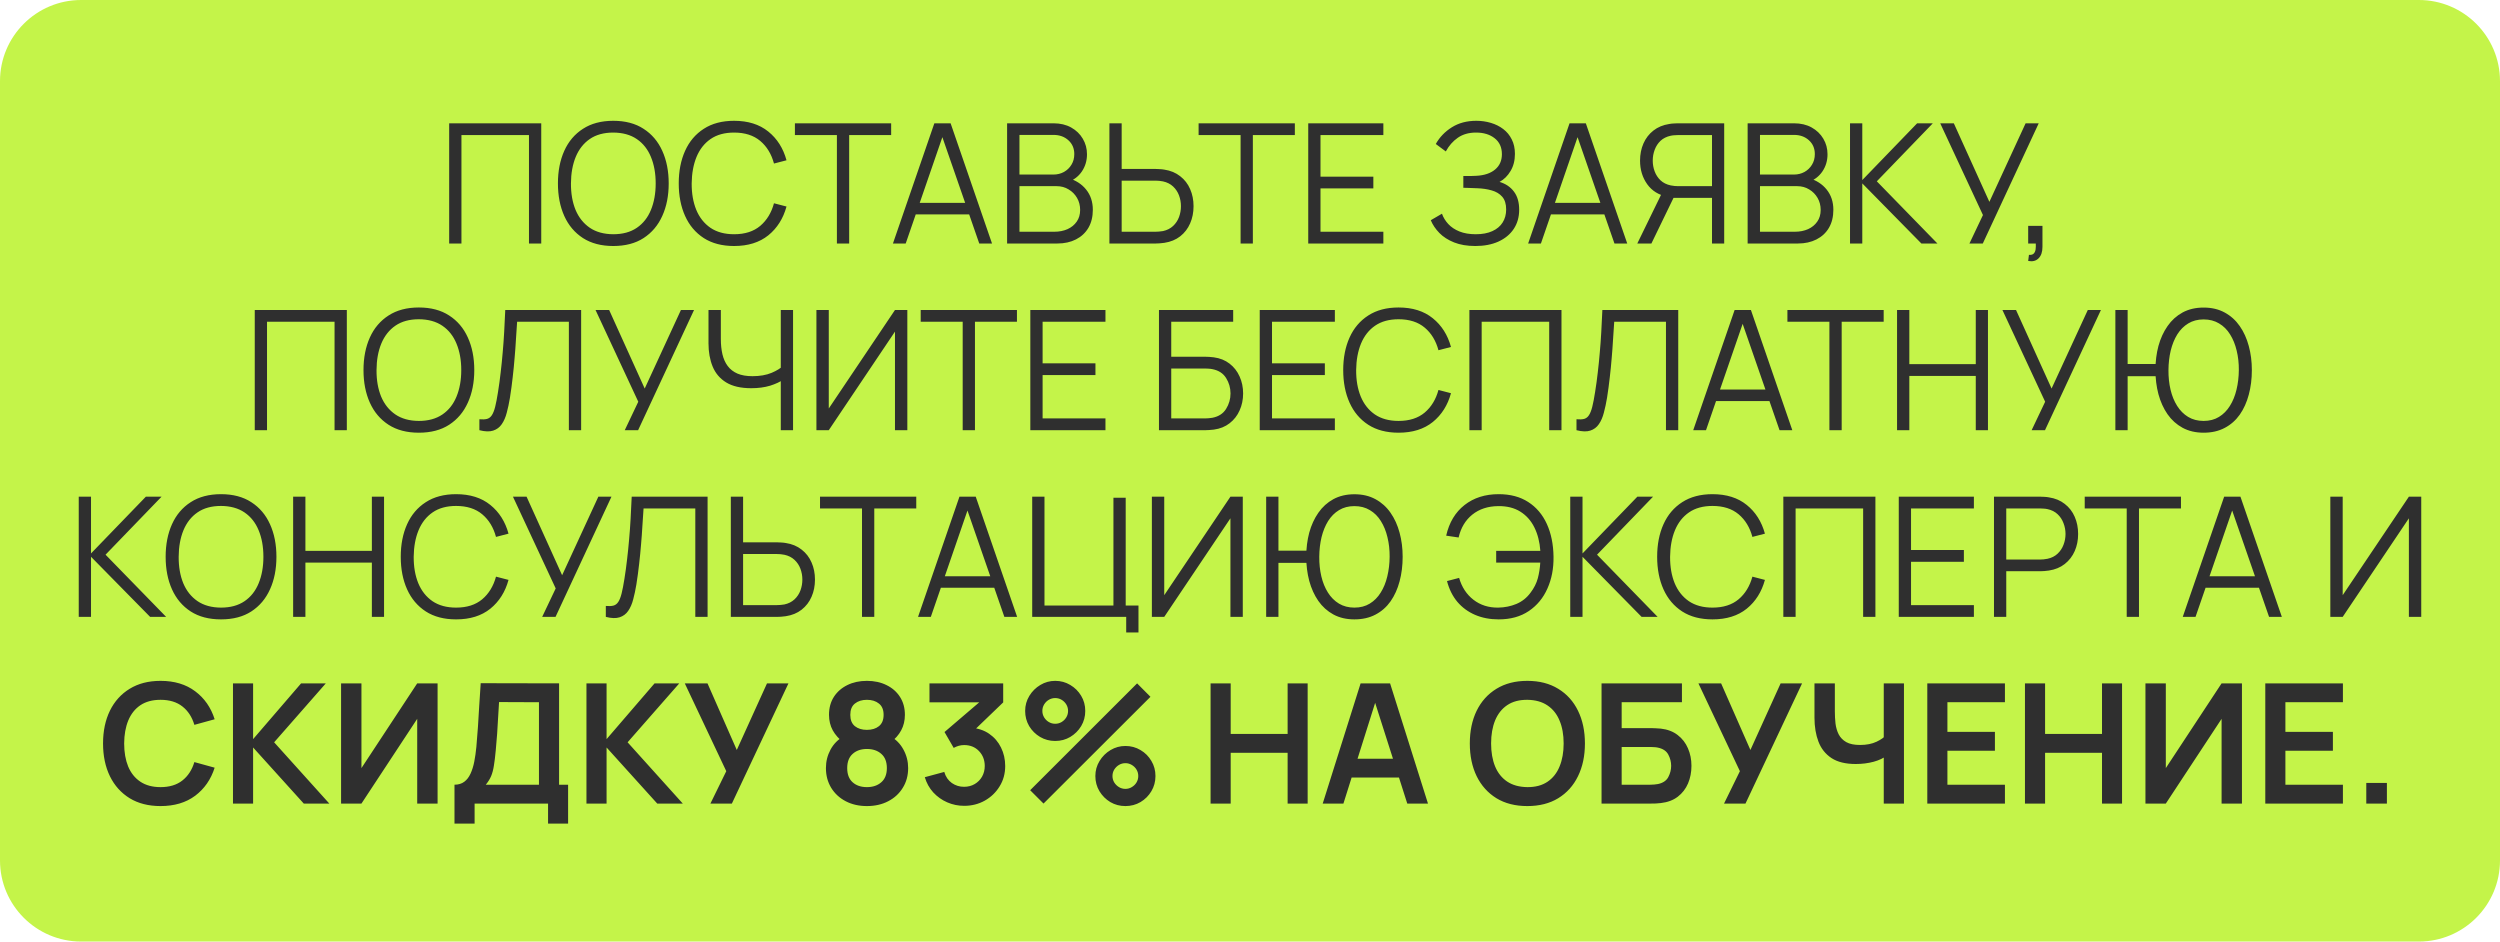 <?xml version="1.0" encoding="UTF-8"?> <svg xmlns="http://www.w3.org/2000/svg" width="308" height="116" viewBox="0 0 308 116" fill="none"><path d="M0 106C0 111.523 4.477 116 10 116H298C303.523 116 308 111.523 308 106V10C308 4.477 303.523 -1.78814e-07 298 -1.78814e-07H10C4.477 -1.78814e-07 0 4.477 0 10V106Z" fill="#C4F449"></path><path d="M55.338 30V15.191H66.682V30H65.17V16.641H56.85V30H55.338ZM75.555 30.308C74.081 30.308 72.837 29.983 71.822 29.331C70.807 28.673 70.04 27.765 69.518 26.606C68.997 25.448 68.737 24.11 68.737 22.595C68.737 21.08 68.997 19.743 69.518 18.584C70.04 17.426 70.807 16.521 71.822 15.869C72.837 15.211 74.081 14.882 75.555 14.882C77.036 14.882 78.281 15.211 79.288 15.869C80.303 16.521 81.071 17.426 81.592 18.584C82.12 19.743 82.384 21.08 82.384 22.595C82.384 24.11 82.12 25.448 81.592 26.606C81.071 27.765 80.303 28.673 79.288 29.331C78.281 29.983 77.036 30.308 75.555 30.308ZM75.555 28.858C76.714 28.858 77.681 28.595 78.456 28.067C79.23 27.539 79.81 26.805 80.194 25.866C80.584 24.919 80.78 23.829 80.78 22.595C80.78 21.361 80.584 20.274 80.194 19.335C79.81 18.396 79.23 17.662 78.456 17.134C77.681 16.606 76.714 16.339 75.555 16.332C74.397 16.332 73.433 16.596 72.665 17.124C71.897 17.652 71.318 18.389 70.927 19.335C70.543 20.274 70.348 21.361 70.341 22.595C70.334 23.829 70.523 24.916 70.907 25.855C71.298 26.788 71.88 27.521 72.655 28.056C73.43 28.584 74.397 28.852 75.555 28.858ZM90.439 30.308C88.965 30.308 87.721 29.983 86.706 29.331C85.692 28.673 84.924 27.765 84.403 26.606C83.882 25.448 83.621 24.11 83.621 22.595C83.621 21.08 83.882 19.743 84.403 18.584C84.924 17.426 85.692 16.521 86.706 15.869C87.721 15.211 88.965 14.882 90.439 14.882C92.16 14.882 93.566 15.324 94.656 16.209C95.746 17.086 96.493 18.266 96.898 19.747L95.355 20.148C95.04 18.975 94.474 18.046 93.659 17.36C92.843 16.675 91.77 16.332 90.439 16.332C89.281 16.332 88.317 16.596 87.55 17.124C86.782 17.652 86.202 18.389 85.811 19.335C85.428 20.274 85.229 21.361 85.215 22.595C85.208 23.829 85.397 24.916 85.781 25.855C86.171 26.795 86.754 27.532 87.529 28.067C88.311 28.595 89.281 28.858 90.439 28.858C91.77 28.858 92.843 28.516 93.659 27.83C94.474 27.137 95.04 26.209 95.355 25.043L96.898 25.444C96.493 26.925 95.746 28.108 94.656 28.992C93.566 29.87 92.16 30.308 90.439 30.308ZM103.106 30V16.641H97.933V15.191H109.791V16.641H104.618V30H103.106ZM110.01 30L115.111 15.191H117.116L122.217 30H120.644L115.8 16.034H116.397L111.583 30H110.01ZM112.283 26.411V24.991H119.934V26.411H112.283ZM124.075 30V15.191H129.793C130.622 15.191 131.346 15.362 131.963 15.705C132.58 16.048 133.06 16.51 133.402 17.093C133.745 17.669 133.917 18.307 133.917 19.006C133.917 19.801 133.704 20.511 133.279 21.135C132.854 21.752 132.285 22.18 131.572 22.42L131.551 21.916C132.511 22.191 133.265 22.671 133.814 23.356C134.362 24.042 134.637 24.872 134.637 25.845C134.637 26.702 134.455 27.443 134.092 28.067C133.728 28.684 133.217 29.16 132.559 29.496C131.901 29.832 131.136 30 130.266 30H124.075ZM125.597 28.55H129.896C130.499 28.55 131.041 28.444 131.52 28.231C132 28.012 132.377 27.703 132.652 27.305C132.933 26.908 133.073 26.428 133.073 25.866C133.073 25.317 132.947 24.823 132.693 24.385C132.439 23.946 132.093 23.596 131.654 23.336C131.222 23.068 130.729 22.935 130.173 22.935H125.597V28.55ZM125.597 21.505H129.782C130.255 21.505 130.687 21.399 131.078 21.186C131.469 20.967 131.778 20.669 132.004 20.292C132.237 19.915 132.353 19.479 132.353 18.985C132.353 18.286 132.11 17.717 131.623 17.278C131.143 16.84 130.53 16.62 129.782 16.62H125.597V21.505ZM136.679 30V15.191H138.19V20.816H142.397C142.541 20.816 142.702 20.823 142.88 20.837C143.065 20.843 143.254 20.864 143.446 20.898C144.214 21.015 144.865 21.286 145.4 21.711C145.941 22.129 146.349 22.657 146.624 23.295C146.905 23.932 147.045 24.635 147.045 25.403C147.045 26.178 146.905 26.884 146.624 27.521C146.349 28.159 145.941 28.691 145.4 29.116C144.865 29.534 144.214 29.801 143.446 29.918C143.254 29.945 143.065 29.966 142.88 29.979C142.702 29.993 142.541 30 142.397 30H136.679ZM138.19 28.55H142.356C142.486 28.55 142.633 28.543 142.798 28.529C142.962 28.516 143.124 28.495 143.281 28.468C143.782 28.358 144.197 28.149 144.526 27.84C144.855 27.532 145.098 27.165 145.256 26.74C145.414 26.308 145.492 25.862 145.492 25.403C145.492 24.944 145.414 24.501 145.256 24.076C145.098 23.651 144.855 23.284 144.526 22.976C144.197 22.667 143.782 22.458 143.281 22.348C143.124 22.314 142.962 22.29 142.798 22.276C142.633 22.263 142.486 22.256 142.356 22.256H138.19V28.55ZM152.841 30V16.641H147.668V15.191H159.525V16.641H154.352V30H152.841ZM161.175 30V15.191H170.43V16.641H162.686V21.762H169.196V23.212H162.686V28.55H170.43V30H161.175ZM181.764 30.308C180.756 30.308 179.882 30.161 179.141 29.866C178.408 29.572 177.804 29.184 177.331 28.704C176.858 28.217 176.505 27.693 176.272 27.131L177.65 26.328C177.815 26.795 178.075 27.22 178.432 27.604C178.788 27.988 179.248 28.293 179.81 28.519C180.372 28.745 181.041 28.858 181.815 28.858C182.618 28.858 183.296 28.732 183.852 28.478C184.414 28.224 184.839 27.868 185.127 27.408C185.415 26.949 185.559 26.414 185.559 25.804C185.559 25.132 185.398 24.611 185.076 24.241C184.753 23.87 184.321 23.61 183.78 23.459C183.238 23.302 182.635 23.212 181.97 23.192C181.469 23.171 181.113 23.157 180.9 23.151C180.688 23.144 180.547 23.14 180.478 23.14C180.41 23.14 180.345 23.14 180.283 23.14V21.68C180.331 21.68 180.458 21.68 180.664 21.68C180.869 21.68 181.089 21.68 181.322 21.68C181.555 21.673 181.74 21.666 181.877 21.659C182.858 21.611 183.629 21.354 184.191 20.888C184.753 20.422 185.034 19.791 185.034 18.996C185.034 18.152 184.736 17.498 184.14 17.031C183.55 16.565 182.786 16.332 181.846 16.332C180.962 16.332 180.214 16.545 179.604 16.97C179.001 17.388 178.507 17.95 178.123 18.656L176.889 17.741C177.355 16.905 178.014 16.219 178.864 15.684C179.714 15.149 180.722 14.882 181.887 14.882C182.511 14.882 183.108 14.968 183.677 15.139C184.253 15.31 184.76 15.564 185.199 15.9C185.645 16.236 185.994 16.661 186.248 17.175C186.508 17.683 186.639 18.279 186.639 18.965C186.639 19.767 186.46 20.466 186.104 21.063C185.754 21.659 185.302 22.108 184.746 22.41C185.501 22.636 186.09 23.034 186.515 23.603C186.947 24.172 187.163 24.916 187.163 25.835C187.163 26.74 186.94 27.528 186.495 28.2C186.049 28.872 185.418 29.393 184.602 29.764C183.793 30.127 182.847 30.308 181.764 30.308ZM188.267 30L193.368 15.191H195.374L200.475 30H198.901L194.057 16.034H194.654L189.841 30H188.267ZM190.54 26.411V24.991H198.192V26.411H190.54ZM212.421 30H210.919V24.375H205.993L205.469 24.251C204.372 24.038 203.528 23.521 202.939 22.698C202.349 21.875 202.054 20.905 202.054 19.788C202.054 19.013 202.195 18.307 202.476 17.669C202.757 17.031 203.165 16.503 203.7 16.085C204.241 15.66 204.896 15.389 205.664 15.273C205.856 15.239 206.041 15.218 206.219 15.211C206.398 15.197 206.559 15.191 206.703 15.191H212.421V30ZM203.453 30H201.715L204.924 23.418L206.374 23.973L203.453 30ZM210.919 22.935V16.641H206.744C206.627 16.641 206.483 16.648 206.312 16.661C206.147 16.668 205.986 16.689 205.829 16.723C205.321 16.833 204.903 17.042 204.574 17.35C204.252 17.659 204.012 18.029 203.854 18.461C203.696 18.886 203.618 19.328 203.618 19.788C203.618 20.247 203.696 20.689 203.854 21.114C204.012 21.539 204.252 21.906 204.574 22.215C204.903 22.523 205.321 22.732 205.829 22.842C205.986 22.876 206.147 22.9 206.312 22.914C206.483 22.928 206.627 22.935 206.744 22.935H210.919ZM215.308 30V15.191H221.026C221.856 15.191 222.579 15.362 223.196 15.705C223.813 16.048 224.293 16.51 224.636 17.093C224.979 17.669 225.15 18.307 225.15 19.006C225.15 19.801 224.938 20.511 224.512 21.135C224.087 21.752 223.518 22.18 222.805 22.42L222.785 21.916C223.745 22.191 224.499 22.671 225.047 23.356C225.596 24.042 225.87 24.872 225.87 25.845C225.87 26.702 225.688 27.443 225.325 28.067C224.962 28.684 224.451 29.16 223.793 29.496C223.134 29.832 222.37 30 221.499 30H215.308ZM216.83 28.55H221.129C221.732 28.55 222.274 28.444 222.754 28.231C223.234 28.012 223.611 27.703 223.885 27.305C224.166 26.908 224.307 26.428 224.307 25.866C224.307 25.317 224.18 24.823 223.926 24.385C223.673 23.946 223.326 23.596 222.888 23.336C222.456 23.068 221.962 22.935 221.407 22.935H216.83V28.55ZM216.83 21.505H221.016C221.489 21.505 221.921 21.399 222.312 21.186C222.702 20.967 223.011 20.669 223.237 20.292C223.47 19.915 223.587 19.479 223.587 18.985C223.587 18.286 223.343 17.717 222.857 17.278C222.377 16.84 221.763 16.62 221.016 16.62H216.83V21.505ZM227.922 30V15.191H229.434V22.184L236.191 15.191H238.124L231.224 22.338L238.69 30H236.715L229.434 22.595V30H227.922ZM242.634 30L244.3 26.493L239.035 15.191H240.711L245.092 24.868L249.555 15.191H251.17L244.28 30H242.634ZM249.872 32.149L249.965 31.399C250.239 31.419 250.438 31.364 250.561 31.234C250.685 31.104 250.76 30.929 250.787 30.71C250.815 30.49 250.822 30.254 250.808 30H249.872V27.83H251.631V30.411C251.631 31.042 251.47 31.515 251.147 31.831C250.832 32.146 250.407 32.252 249.872 32.149ZM31.385 53V38.191H42.729V53H41.217V39.641H32.897V53H31.385ZM51.602 53.309C50.128 53.309 48.883 52.983 47.869 52.331C46.854 51.673 46.086 50.765 45.565 49.606C45.044 48.447 44.783 47.111 44.783 45.595C44.783 44.08 45.044 42.743 45.565 41.584C46.086 40.426 46.854 39.521 47.869 38.869C48.883 38.211 50.128 37.882 51.602 37.882C53.083 37.882 54.327 38.211 55.335 38.869C56.35 39.521 57.118 40.426 57.639 41.584C58.167 42.743 58.431 44.08 58.431 45.595C58.431 47.111 58.167 48.447 57.639 49.606C57.118 50.765 56.35 51.673 55.335 52.331C54.327 52.983 53.083 53.309 51.602 53.309ZM51.602 51.858C52.761 51.858 53.727 51.594 54.502 51.066C55.277 50.539 55.856 49.805 56.24 48.866C56.631 47.919 56.827 46.829 56.827 45.595C56.827 44.361 56.631 43.274 56.24 42.335C55.856 41.396 55.277 40.662 54.502 40.134C53.727 39.606 52.761 39.339 51.602 39.332C50.443 39.332 49.48 39.596 48.712 40.124C47.944 40.652 47.365 41.389 46.974 42.335C46.59 43.274 46.395 44.361 46.388 45.595C46.381 46.829 46.57 47.916 46.953 48.855C47.344 49.788 47.927 50.522 48.702 51.056C49.477 51.584 50.443 51.852 51.602 51.858ZM59.06 53V51.653C59.437 51.687 59.749 51.673 59.996 51.612C60.243 51.543 60.442 51.392 60.593 51.159C60.75 50.926 60.887 50.58 61.004 50.12C61.121 49.654 61.237 49.047 61.354 48.3C61.484 47.491 61.594 46.685 61.683 45.883C61.779 45.081 61.861 44.269 61.93 43.446C62.005 42.616 62.067 41.766 62.115 40.895C62.163 40.025 62.207 39.123 62.248 38.191H71.597V53H70.085V39.641H63.709C63.661 40.347 63.613 41.07 63.565 41.811C63.524 42.551 63.469 43.309 63.4 44.084C63.339 44.858 63.26 45.657 63.164 46.48C63.075 47.296 62.962 48.139 62.824 49.01C62.715 49.668 62.584 50.278 62.434 50.84C62.289 51.403 62.084 51.876 61.816 52.26C61.556 52.644 61.203 52.907 60.757 53.051C60.318 53.195 59.753 53.178 59.06 53ZM76.97 53L78.636 49.493L73.37 38.191H75.047L79.428 47.868L83.891 38.191H85.506L78.615 53H76.97ZM96.192 53V46.048L96.614 46.696C96.141 47.032 95.561 47.306 94.876 47.518C94.19 47.724 93.415 47.827 92.552 47.827C91.269 47.827 90.241 47.59 89.466 47.117C88.698 46.644 88.143 45.993 87.8 45.163C87.457 44.327 87.286 43.37 87.286 42.294V38.191H88.808V41.77C88.808 42.455 88.873 43.079 89.003 43.641C89.134 44.203 89.35 44.687 89.651 45.091C89.953 45.496 90.354 45.808 90.855 46.027C91.355 46.24 91.972 46.346 92.706 46.346C93.618 46.346 94.403 46.209 95.061 45.935C95.719 45.654 96.203 45.352 96.511 45.03L96.192 46.243V38.191H97.704V53H96.192ZM111.783 53H110.261V40.854L102.105 53H100.583V38.191H102.105V50.326L110.261 38.191H111.783V53ZM118.603 53V39.641H113.43V38.191H125.288V39.641H120.115V53H118.603ZM126.937 53V38.191H136.193V39.641H128.449V44.762H134.959V46.212H128.449V51.55H136.193V53H126.937ZM142.785 53V38.191H151.928V39.641H144.297V43.95H148.503C148.647 43.95 148.808 43.957 148.987 43.97C149.172 43.977 149.357 43.994 149.542 44.022C150.303 44.125 150.951 44.385 151.486 44.803C152.027 45.222 152.439 45.749 152.72 46.387C153.008 47.025 153.152 47.721 153.152 48.475C153.152 49.229 153.008 49.925 152.72 50.563C152.439 51.2 152.027 51.728 151.486 52.146C150.951 52.565 150.303 52.825 149.542 52.928C149.357 52.949 149.172 52.966 148.987 52.979C148.808 52.993 148.647 53 148.503 53H142.785ZM144.297 51.55H148.462C148.586 51.55 148.73 51.543 148.894 51.529C149.059 51.516 149.22 51.495 149.378 51.468C150.139 51.317 150.697 50.953 151.054 50.377C151.417 49.795 151.599 49.16 151.599 48.475C151.599 47.782 151.417 47.148 151.054 46.572C150.697 45.996 150.139 45.633 149.378 45.482C149.22 45.448 149.059 45.427 148.894 45.42C148.73 45.407 148.586 45.4 148.462 45.4H144.297V51.55ZM155.199 53V38.191H164.455V39.641H156.711V44.762H163.221V46.212H156.711V51.55H164.455V53H155.199ZM172.302 53.309C170.828 53.309 169.584 52.983 168.569 52.331C167.554 51.673 166.787 50.765 166.266 49.606C165.744 48.447 165.484 47.111 165.484 45.595C165.484 44.08 165.744 42.743 166.266 41.584C166.787 40.426 167.554 39.521 168.569 38.869C169.584 38.211 170.828 37.882 172.302 37.882C174.023 37.882 175.429 38.324 176.519 39.209C177.609 40.086 178.356 41.266 178.761 42.746L177.218 43.148C176.903 41.975 176.337 41.046 175.521 40.361C174.706 39.675 173.633 39.332 172.302 39.332C171.144 39.332 170.18 39.596 169.413 40.124C168.645 40.652 168.065 41.389 167.674 42.335C167.291 43.274 167.092 44.361 167.078 45.595C167.071 46.829 167.26 47.916 167.644 48.855C168.034 49.795 168.617 50.532 169.392 51.066C170.174 51.594 171.144 51.858 172.302 51.858C173.633 51.858 174.706 51.516 175.521 50.83C176.337 50.138 176.903 49.209 177.218 48.043L178.761 48.444C178.356 49.925 177.609 51.108 176.519 51.992C175.429 52.87 174.023 53.309 172.302 53.309ZM181.03 53V38.191H192.374V53H190.862V39.641H182.542V53H181.03ZM194.223 53V51.653C194.6 51.687 194.912 51.673 195.159 51.612C195.406 51.543 195.605 51.392 195.755 51.159C195.913 50.926 196.05 50.58 196.167 50.12C196.283 49.654 196.4 49.047 196.516 48.3C196.647 47.491 196.756 46.685 196.846 45.883C196.942 45.081 197.024 44.269 197.092 43.446C197.168 42.616 197.229 41.766 197.277 40.895C197.325 40.025 197.37 39.123 197.411 38.191H206.76V53H205.248V39.641H198.872C198.824 40.347 198.776 41.07 198.728 41.811C198.686 42.551 198.632 43.309 198.563 44.084C198.501 44.858 198.422 45.657 198.326 46.48C198.237 47.296 198.124 48.139 197.987 49.01C197.877 49.668 197.747 50.278 197.596 50.84C197.452 51.403 197.247 51.876 196.979 52.26C196.719 52.644 196.366 52.907 195.92 53.051C195.481 53.195 194.916 53.178 194.223 53ZM208.605 53L213.706 38.191H215.712L220.813 53H219.239L214.395 39.034H214.992L210.179 53H208.605ZM210.878 49.411V47.992H218.529V49.411H210.878ZM225.383 53V39.641H220.21V38.191H232.068V39.641H226.895V53H225.383ZM233.717 53V38.191H235.229V44.865H243.415V38.191H244.917V53H243.415V46.315H235.229V53H233.717ZM250.297 53L251.963 49.493L246.698 38.191H248.374L252.755 47.868L257.218 38.191H258.833L251.943 53H250.297ZM260.613 53V38.191H262.125V44.844H266.157V46.346H262.125V53H260.613ZM271.484 53.309C270.503 53.309 269.639 53.106 268.892 52.702C268.152 52.297 267.535 51.742 267.041 51.036C266.547 50.323 266.174 49.5 265.92 48.567C265.673 47.635 265.55 46.644 265.55 45.595C265.55 44.539 265.673 43.549 265.92 42.623C266.174 41.697 266.547 40.882 267.041 40.175C267.535 39.462 268.152 38.904 268.892 38.499C269.639 38.095 270.503 37.892 271.484 37.892C272.471 37.892 273.335 38.095 274.075 38.499C274.823 38.904 275.443 39.462 275.937 40.175C276.431 40.882 276.801 41.697 277.048 42.623C277.301 43.549 277.428 44.539 277.428 45.595C277.428 46.679 277.301 47.69 277.048 48.629C276.801 49.562 276.431 50.381 275.937 51.087C275.443 51.786 274.823 52.331 274.075 52.722C273.335 53.113 272.471 53.309 271.484 53.309ZM271.484 51.858C272.211 51.858 272.841 51.694 273.376 51.365C273.918 51.036 274.367 50.583 274.723 50.007C275.087 49.431 275.358 48.766 275.536 48.012C275.721 47.251 275.817 46.445 275.824 45.595C275.831 44.745 275.742 43.943 275.556 43.189C275.378 42.435 275.107 41.77 274.744 41.194C274.387 40.618 273.935 40.169 273.386 39.846C272.845 39.517 272.211 39.353 271.484 39.353C270.764 39.353 270.133 39.517 269.592 39.846C269.057 40.169 268.608 40.618 268.244 41.194C267.888 41.77 267.617 42.435 267.432 43.189C267.254 43.943 267.161 44.745 267.154 45.595C267.147 46.445 267.233 47.251 267.411 48.012C267.589 48.766 267.86 49.431 268.224 50.007C268.587 50.583 269.04 51.036 269.581 51.365C270.13 51.694 270.764 51.858 271.484 51.858ZM9.701 76V61.191H11.213V68.184L17.97 61.191H19.904L13.003 68.338L20.469 76H18.495L11.213 68.595V76H9.701ZM27.227 76.308C25.753 76.308 24.508 75.983 23.494 75.332C22.479 74.673 21.711 73.765 21.19 72.606C20.669 71.448 20.408 70.111 20.408 68.595C20.408 67.08 20.669 65.743 21.19 64.584C21.711 63.426 22.479 62.521 23.494 61.869C24.508 61.211 25.753 60.882 27.227 60.882C28.708 60.882 29.952 61.211 30.96 61.869C31.975 62.521 32.743 63.426 33.264 64.584C33.792 65.743 34.056 67.08 34.056 68.595C34.056 70.111 33.792 71.448 33.264 72.606C32.743 73.765 31.975 74.673 30.96 75.332C29.952 75.983 28.708 76.308 27.227 76.308ZM27.227 74.858C28.386 74.858 29.352 74.594 30.127 74.067C30.902 73.539 31.481 72.805 31.865 71.866C32.256 70.919 32.451 69.829 32.451 68.595C32.451 67.361 32.256 66.274 31.865 65.335C31.481 64.396 30.902 63.662 30.127 63.134C29.352 62.606 28.386 62.339 27.227 62.332C26.068 62.332 25.105 62.596 24.337 63.124C23.569 63.652 22.99 64.389 22.599 65.335C22.215 66.274 22.02 67.361 22.013 68.595C22.006 69.829 22.195 70.916 22.578 71.855C22.969 72.788 23.552 73.522 24.327 74.056C25.102 74.584 26.068 74.852 27.227 74.858ZM36.115 76V61.191H37.627V67.865H45.813V61.191H47.315V76H45.813V69.315H37.627V76H36.115ZM56.192 76.308C54.718 76.308 53.473 75.983 52.459 75.332C51.444 74.673 50.676 73.765 50.155 72.606C49.634 71.448 49.373 70.111 49.373 68.595C49.373 67.08 49.634 65.743 50.155 64.584C50.676 63.426 51.444 62.521 52.459 61.869C53.473 61.211 54.718 60.882 56.192 60.882C57.913 60.882 59.318 61.324 60.408 62.209C61.498 63.086 62.246 64.266 62.65 65.746L61.108 66.148C60.792 64.975 60.227 64.046 59.411 63.361C58.595 62.675 57.522 62.332 56.192 62.332C55.033 62.332 54.07 62.596 53.302 63.124C52.534 63.652 51.955 64.389 51.564 65.335C51.18 66.274 50.981 67.361 50.967 68.595C50.961 69.829 51.149 70.916 51.533 71.855C51.924 72.795 52.507 73.532 53.281 74.067C54.063 74.594 55.033 74.858 56.192 74.858C57.522 74.858 58.595 74.516 59.411 73.83C60.227 73.138 60.792 72.209 61.108 71.043L62.65 71.444C62.246 72.925 61.498 74.108 60.408 74.992C59.318 75.87 57.913 76.308 56.192 76.308ZM66.796 76L68.462 72.493L63.196 61.191H64.873L69.254 70.868L73.717 61.191H75.332L68.441 76H66.796ZM74.637 76V74.653C75.014 74.687 75.326 74.673 75.573 74.612C75.82 74.543 76.019 74.392 76.17 74.159C76.328 73.926 76.465 73.58 76.581 73.12C76.698 72.654 76.814 72.047 76.931 71.3C77.061 70.491 77.171 69.685 77.26 68.883C77.356 68.081 77.438 67.269 77.507 66.446C77.582 65.616 77.644 64.766 77.692 63.895C77.74 63.025 77.784 62.123 77.826 61.191H87.174V76H85.662V62.641H79.286C79.238 63.347 79.19 64.07 79.142 64.811C79.101 65.551 79.046 66.309 78.977 67.084C78.916 67.858 78.837 68.657 78.741 69.48C78.652 70.296 78.539 71.139 78.401 72.01C78.292 72.668 78.162 73.278 78.011 73.84C77.867 74.403 77.661 74.876 77.394 75.26C77.133 75.644 76.78 75.907 76.334 76.051C75.895 76.195 75.33 76.178 74.637 76ZM90.038 76V61.191H91.549V66.816H95.756C95.9 66.816 96.061 66.823 96.239 66.837C96.424 66.844 96.613 66.864 96.805 66.898C97.573 67.015 98.224 67.286 98.759 67.711C99.3 68.129 99.708 68.657 99.983 69.295C100.264 69.932 100.404 70.635 100.404 71.403C100.404 72.178 100.264 72.884 99.983 73.522C99.708 74.159 99.3 74.691 98.759 75.115C98.224 75.534 97.573 75.801 96.805 75.918C96.613 75.945 96.424 75.966 96.239 75.979C96.061 75.993 95.9 76 95.756 76H90.038ZM91.549 74.55H95.715C95.845 74.55 95.992 74.543 96.157 74.529C96.321 74.516 96.482 74.495 96.64 74.468C97.141 74.358 97.555 74.149 97.885 73.84C98.214 73.532 98.457 73.165 98.615 72.74C98.772 72.308 98.851 71.862 98.851 71.403C98.851 70.944 98.772 70.501 98.615 70.076C98.457 69.651 98.214 69.284 97.885 68.976C97.555 68.667 97.141 68.458 96.64 68.348C96.482 68.314 96.321 68.29 96.157 68.276C95.992 68.263 95.845 68.256 95.715 68.256H91.549V74.55ZM106.199 76V62.641H101.026V61.191H112.884V62.641H107.711V76H106.199ZM113.103 76L118.204 61.191H120.21L125.311 76H123.737L118.893 62.034H119.49L114.677 76H113.103ZM115.376 72.411V70.992H123.028V72.411H115.376ZM138.748 77.923V76H127.168V61.191H128.68V74.601H137.175V61.324H138.686V74.601H140.26V77.923H138.748ZM153.111 76H151.589V63.854L143.434 76H141.911V61.191H143.434V73.326L151.589 61.191H153.111V76ZM155.992 76V61.191H157.504V67.844H161.535V69.346H157.504V76H155.992ZM166.863 76.308C165.882 76.308 165.018 76.106 164.271 75.702C163.531 75.297 162.914 74.742 162.42 74.036C161.926 73.323 161.553 72.5 161.299 71.567C161.052 70.635 160.929 69.644 160.929 68.595C160.929 67.539 161.052 66.549 161.299 65.623C161.553 64.698 161.926 63.882 162.42 63.175C162.914 62.462 163.531 61.904 164.271 61.499C165.018 61.095 165.882 60.892 166.863 60.892C167.85 60.892 168.714 61.095 169.454 61.499C170.202 61.904 170.822 62.462 171.316 63.175C171.81 63.882 172.18 64.698 172.427 65.623C172.68 66.549 172.807 67.539 172.807 68.595C172.807 69.679 172.68 70.69 172.427 71.629C172.18 72.562 171.81 73.381 171.316 74.087C170.822 74.786 170.202 75.332 169.454 75.722C168.714 76.113 167.85 76.308 166.863 76.308ZM166.863 74.858C167.59 74.858 168.22 74.694 168.755 74.365C169.297 74.036 169.746 73.583 170.102 73.007C170.466 72.431 170.737 71.766 170.915 71.012C171.1 70.251 171.196 69.445 171.203 68.595C171.21 67.745 171.12 66.943 170.935 66.189C170.757 65.435 170.486 64.769 170.123 64.194C169.766 63.618 169.314 63.169 168.765 62.846C168.224 62.517 167.59 62.353 166.863 62.353C166.143 62.353 165.512 62.517 164.97 62.846C164.436 63.169 163.987 63.618 163.623 64.194C163.267 64.769 162.996 65.435 162.811 66.189C162.632 66.943 162.54 67.745 162.533 68.595C162.526 69.445 162.612 70.251 162.79 71.012C162.968 71.766 163.239 72.431 163.603 73.007C163.966 73.583 164.418 74.036 164.96 74.365C165.509 74.694 166.143 74.858 166.863 74.858ZM184.637 76.308C183.568 76.308 182.601 76.123 181.737 75.753C180.873 75.383 180.143 74.848 179.547 74.149C178.957 73.443 178.532 72.589 178.271 71.588L179.763 71.197C180.092 72.335 180.681 73.234 181.532 73.892C182.382 74.55 183.396 74.872 184.576 74.858C185.378 74.845 186.125 74.694 186.818 74.406C187.517 74.111 188.096 73.652 188.556 73.028C188.995 72.452 189.296 71.855 189.461 71.238C189.625 70.614 189.725 69.973 189.759 69.315H184.329V67.865H189.769C189.694 66.782 189.451 65.822 189.039 64.986C188.628 64.149 188.048 63.498 187.301 63.031C186.554 62.565 185.645 62.339 184.576 62.353C183.307 62.366 182.245 62.716 181.388 63.402C180.537 64.087 179.975 65.027 179.701 66.22L178.169 65.993C178.539 64.368 179.293 63.11 180.431 62.219C181.569 61.328 182.971 60.882 184.637 60.882C186.07 60.882 187.284 61.204 188.278 61.849C189.279 62.493 190.044 63.395 190.572 64.553C191.099 65.712 191.374 67.059 191.394 68.595C191.415 70.035 191.165 71.338 190.644 72.503C190.129 73.669 189.365 74.594 188.35 75.28C187.335 75.966 186.098 76.308 184.637 76.308ZM193.454 76V61.191H194.966V68.184L201.722 61.191H203.656L196.755 68.338L204.221 76H202.247L194.966 68.595V76H193.454ZM210.979 76.308C209.505 76.308 208.261 75.983 207.246 75.332C206.231 74.673 205.463 73.765 204.942 72.606C204.421 71.448 204.161 70.111 204.161 68.595C204.161 67.08 204.421 65.743 204.942 64.584C205.463 63.426 206.231 62.521 207.246 61.869C208.261 61.211 209.505 60.882 210.979 60.882C212.7 60.882 214.106 61.324 215.196 62.209C216.286 63.086 217.033 64.266 217.438 65.746L215.895 66.148C215.58 64.975 215.014 64.046 214.198 63.361C213.382 62.675 212.309 62.332 210.979 62.332C209.821 62.332 208.857 62.596 208.089 63.124C207.321 63.652 206.742 64.389 206.351 65.335C205.967 66.274 205.768 67.361 205.755 68.595C205.748 69.829 205.936 70.916 206.32 71.855C206.711 72.795 207.294 73.532 208.069 74.067C208.85 74.594 209.821 74.858 210.979 74.858C212.309 74.858 213.382 74.516 214.198 73.83C215.014 73.138 215.58 72.209 215.895 71.043L217.438 71.444C217.033 72.925 216.286 74.108 215.196 74.992C214.106 75.87 212.7 76.308 210.979 76.308ZM219.707 76V61.191H231.051V76H229.539V62.641H221.219V76H219.707ZM233.928 76V61.191H243.184V62.641H235.44V67.762H241.95V69.212H235.44V74.55H243.184V76H233.928ZM245.659 76V61.191H251.377C251.521 61.191 251.682 61.197 251.86 61.211C252.045 61.218 252.23 61.239 252.416 61.273C253.19 61.389 253.845 61.66 254.38 62.085C254.922 62.504 255.33 63.031 255.604 63.669C255.885 64.307 256.025 65.013 256.025 65.788C256.025 66.555 255.885 67.258 255.604 67.896C255.323 68.534 254.911 69.065 254.37 69.49C253.835 69.908 253.184 70.176 252.416 70.292C252.23 70.32 252.045 70.34 251.86 70.354C251.682 70.368 251.521 70.374 251.377 70.374H247.171V76H245.659ZM247.171 68.935H251.336C251.459 68.935 251.603 68.928 251.768 68.914C251.932 68.9 252.093 68.876 252.251 68.842C252.758 68.732 253.173 68.523 253.495 68.215C253.825 67.906 254.068 67.539 254.226 67.114C254.39 66.689 254.472 66.247 254.472 65.788C254.472 65.328 254.39 64.886 254.226 64.461C254.068 64.029 253.825 63.659 253.495 63.35C253.173 63.042 252.758 62.833 252.251 62.723C252.093 62.689 251.932 62.668 251.768 62.661C251.603 62.648 251.459 62.641 251.336 62.641H247.171V68.935ZM262.011 76V62.641H256.838V61.191H268.696V62.641H263.523V76H262.011ZM268.915 76L274.016 61.191H276.022L281.123 76H279.549L274.705 62.034H275.302L270.489 76H268.915ZM271.188 72.411V70.992H278.839V72.411H271.188ZM298.297 76H296.775V63.854L288.62 76H287.097V61.191H288.62V73.326L296.775 61.191H298.297V76ZM19.781 99.308C18.3 99.308 17.032 98.986 15.976 98.342C14.92 97.691 14.107 96.785 13.539 95.627C12.976 94.468 12.695 93.124 12.695 91.595C12.695 90.066 12.976 88.722 13.539 87.564C14.107 86.405 14.92 85.504 15.976 84.859C17.032 84.208 18.3 83.882 19.781 83.882C21.488 83.882 22.911 84.311 24.049 85.168C25.187 86.018 25.986 87.166 26.445 88.613L23.946 89.302C23.658 88.335 23.168 87.581 22.476 87.039C21.783 86.491 20.885 86.217 19.781 86.217C18.787 86.217 17.957 86.439 17.292 86.885C16.634 87.331 16.137 87.958 15.801 88.767C15.472 89.569 15.304 90.512 15.297 91.595C15.297 92.679 15.462 93.625 15.791 94.434C16.127 95.236 16.627 95.86 17.292 96.305C17.957 96.751 18.787 96.974 19.781 96.974C20.885 96.974 21.783 96.7 22.476 96.151C23.168 95.603 23.658 94.849 23.946 93.889L26.445 94.578C25.986 96.024 25.187 97.176 24.049 98.033C22.911 98.883 21.488 99.308 19.781 99.308ZM28.703 99V84.191H31.182V91.061L37.095 84.191H40.14L33.774 91.451L40.572 99H37.425L31.182 92.089V99H28.703ZM53.91 99H51.4V88.561L44.53 99H42.021V84.191H44.53V94.629L51.4 84.191H53.91V99ZM55.993 101.468V96.676C56.472 96.676 56.874 96.556 57.196 96.316C57.518 96.076 57.775 95.743 57.967 95.318C58.166 94.893 58.32 94.4 58.43 93.837C58.54 93.268 58.625 92.665 58.687 92.027C58.763 91.184 58.828 90.358 58.883 89.549C58.937 88.733 58.989 87.889 59.037 87.019C59.092 86.141 59.153 85.192 59.222 84.17L68.879 84.191V96.676H69.99V101.468H67.521V99H58.471V101.468H55.993ZM59.849 96.676H66.4V86.515L61.484 86.494C61.436 87.214 61.395 87.886 61.361 88.51C61.334 89.127 61.296 89.754 61.248 90.392C61.207 91.03 61.148 91.725 61.073 92.48C61.005 93.22 60.929 93.837 60.847 94.331C60.771 94.825 60.658 95.253 60.507 95.617C60.356 95.973 60.137 96.326 59.849 96.676ZM72.251 99V84.191H74.73V91.061L80.643 84.191H83.687L77.321 91.451L84.119 99H80.972L74.73 92.089V99H72.251ZM87.523 99L89.477 95.01L84.365 84.191H87.163L90.772 92.397L94.495 84.191H97.138L90.166 99H87.523ZM106.803 99.308C105.823 99.308 104.952 99.11 104.191 98.712C103.43 98.314 102.833 97.763 102.401 97.056C101.97 96.35 101.754 95.541 101.754 94.629C101.754 93.813 101.942 93.056 102.319 92.356C102.696 91.657 103.248 91.098 103.975 90.68L103.924 91.472C103.354 91.04 102.912 90.543 102.597 89.981C102.288 89.412 102.134 88.774 102.134 88.068C102.134 87.218 102.333 86.481 102.731 85.857C103.135 85.233 103.687 84.749 104.386 84.406C105.086 84.057 105.891 83.882 106.803 83.882C107.715 83.882 108.521 84.057 109.22 84.406C109.926 84.749 110.478 85.233 110.876 85.857C111.28 86.481 111.483 87.218 111.483 88.068C111.483 88.774 111.332 89.408 111.03 89.97C110.735 90.533 110.286 91.04 109.683 91.492L109.672 90.69C110.386 91.095 110.931 91.65 111.308 92.356C111.692 93.056 111.884 93.813 111.884 94.629C111.884 95.541 111.664 96.35 111.225 97.056C110.793 97.763 110.194 98.314 109.426 98.712C108.665 99.11 107.79 99.308 106.803 99.308ZM106.803 96.974C107.53 96.974 108.12 96.775 108.572 96.377C109.031 95.98 109.261 95.397 109.261 94.629C109.261 93.861 109.035 93.278 108.582 92.881C108.13 92.476 107.537 92.274 106.803 92.274C106.076 92.274 105.49 92.476 105.045 92.881C104.599 93.278 104.376 93.861 104.376 94.629C104.376 95.397 104.599 95.98 105.045 96.377C105.49 96.775 106.076 96.974 106.803 96.974ZM106.803 89.919C107.413 89.919 107.907 89.768 108.284 89.466C108.668 89.158 108.86 88.692 108.86 88.068C108.86 87.444 108.668 86.981 108.284 86.679C107.907 86.371 107.413 86.217 106.803 86.217C106.2 86.217 105.706 86.371 105.322 86.679C104.945 86.981 104.757 87.444 104.757 88.068C104.757 88.692 104.945 89.158 105.322 89.466C105.706 89.768 106.2 89.919 106.803 89.919ZM118.791 99.278C118.05 99.278 117.351 99.134 116.693 98.846C116.034 98.558 115.462 98.15 114.975 97.622C114.495 97.094 114.149 96.47 113.936 95.75L116.333 95.102C116.504 95.692 116.816 96.148 117.269 96.47C117.728 96.785 118.232 96.94 118.78 96.933C119.267 96.933 119.703 96.82 120.087 96.594C120.47 96.367 120.772 96.062 120.992 95.678C121.211 95.287 121.321 94.852 121.321 94.372C121.321 93.638 121.084 93.025 120.611 92.531C120.138 92.037 119.528 91.791 118.78 91.791C118.554 91.791 118.331 91.822 118.112 91.883C117.899 91.945 117.694 92.031 117.495 92.14L116.364 90.186L121.341 85.929L121.557 86.525H114.512V84.191H123.593V86.535L119.593 90.382L119.572 89.651C120.47 89.713 121.235 89.963 121.866 90.402C122.503 90.841 122.99 91.407 123.326 92.099C123.669 92.792 123.84 93.549 123.84 94.372C123.84 95.305 123.611 96.141 123.151 96.881C122.699 97.622 122.089 98.208 121.321 98.64C120.56 99.065 119.716 99.278 118.791 99.278ZM128.562 99L126.916 97.355L140.091 84.191L141.736 85.846L128.562 99ZM138.651 99.308C137.972 99.308 137.352 99.144 136.789 98.815C136.234 98.479 135.788 98.033 135.452 97.478C135.116 96.916 134.948 96.292 134.948 95.606C134.948 94.934 135.12 94.317 135.463 93.755C135.806 93.193 136.258 92.744 136.82 92.408C137.382 92.072 137.993 91.904 138.651 91.904C139.33 91.904 139.95 92.072 140.512 92.408C141.075 92.737 141.52 93.183 141.849 93.745C142.185 94.3 142.353 94.921 142.353 95.606C142.353 96.292 142.185 96.916 141.849 97.478C141.52 98.033 141.075 98.479 140.512 98.815C139.95 99.144 139.33 99.308 138.651 99.308ZM138.651 97.19C138.932 97.19 139.193 97.118 139.432 96.974C139.679 96.83 139.875 96.638 140.019 96.398C140.163 96.158 140.235 95.894 140.235 95.606C140.235 95.318 140.163 95.054 140.019 94.814C139.875 94.574 139.679 94.382 139.432 94.238C139.193 94.094 138.932 94.022 138.651 94.022C138.363 94.022 138.099 94.094 137.859 94.238C137.619 94.382 137.424 94.574 137.273 94.814C137.129 95.054 137.057 95.318 137.057 95.606C137.057 95.894 137.129 96.158 137.273 96.398C137.424 96.638 137.619 96.83 137.859 96.974C138.099 97.118 138.363 97.19 138.651 97.19ZM130.002 91.287C129.323 91.287 128.702 91.122 128.14 90.793C127.578 90.457 127.129 90.011 126.793 89.456C126.464 88.894 126.299 88.27 126.299 87.584C126.299 86.912 126.471 86.295 126.814 85.733C127.156 85.171 127.609 84.722 128.171 84.386C128.733 84.05 129.344 83.882 130.002 83.882C130.68 83.882 131.298 84.05 131.853 84.386C132.415 84.715 132.864 85.161 133.2 85.723C133.536 86.278 133.704 86.899 133.704 87.584C133.704 88.27 133.536 88.894 133.2 89.456C132.864 90.011 132.415 90.457 131.853 90.793C131.298 91.122 130.68 91.287 130.002 91.287ZM130.002 89.168C130.29 89.168 130.554 89.096 130.794 88.952C131.034 88.808 131.226 88.616 131.37 88.376C131.514 88.136 131.586 87.872 131.586 87.584C131.586 87.296 131.514 87.032 131.37 86.793C131.226 86.552 131.034 86.361 130.794 86.217C130.554 86.073 130.29 86.001 130.002 86.001C129.714 86.001 129.45 86.073 129.21 86.217C128.97 86.361 128.778 86.552 128.634 86.793C128.49 87.032 128.418 87.296 128.418 87.584C128.418 87.872 128.49 88.136 128.634 88.376C128.778 88.616 128.97 88.808 129.21 88.952C129.45 89.096 129.714 89.168 130.002 89.168ZM149.143 99V84.191H151.621V90.423H158.635V84.191H161.103V99H158.635V92.747H151.621V99H149.143ZM162.958 99L167.627 84.191H171.258L175.927 99H173.376L169.139 85.713H169.694L165.509 99H162.958ZM165.56 95.791V93.477H173.335V95.791H165.56ZM188.167 99.308C186.686 99.308 185.418 98.986 184.362 98.342C183.306 97.691 182.494 96.785 181.924 95.627C181.362 94.468 181.081 93.124 181.081 91.595C181.081 90.066 181.362 88.722 181.924 87.564C182.494 86.405 183.306 85.504 184.362 84.859C185.418 84.208 186.686 83.882 188.167 83.882C189.648 83.882 190.916 84.208 191.972 84.859C193.035 85.504 193.847 86.405 194.41 87.564C194.979 88.722 195.263 90.066 195.263 91.595C195.263 93.124 194.979 94.468 194.41 95.627C193.847 96.785 193.035 97.691 191.972 98.342C190.916 98.986 189.648 99.308 188.167 99.308ZM188.167 96.974C189.161 96.981 189.987 96.761 190.646 96.316C191.311 95.87 191.808 95.243 192.137 94.434C192.473 93.625 192.641 92.679 192.641 91.595C192.641 90.512 192.473 89.573 192.137 88.777C191.808 87.975 191.311 87.351 190.646 86.906C189.987 86.46 189.161 86.23 188.167 86.217C187.173 86.21 186.347 86.429 185.689 86.875C185.03 87.32 184.533 87.948 184.197 88.757C183.868 89.566 183.704 90.512 183.704 91.595C183.704 92.679 183.868 93.621 184.197 94.424C184.526 95.219 185.02 95.839 185.678 96.285C186.343 96.731 187.173 96.96 188.167 96.974ZM197.31 99V84.191H207.214V86.515H199.789V89.703H203.43C203.567 89.703 203.748 89.71 203.975 89.724C204.208 89.73 204.42 89.744 204.612 89.765C205.442 89.861 206.134 90.125 206.69 90.557C207.252 90.989 207.674 91.534 207.955 92.192C208.243 92.85 208.387 93.57 208.387 94.352C208.387 95.133 208.246 95.856 207.965 96.522C207.684 97.18 207.262 97.725 206.7 98.157C206.145 98.582 205.449 98.842 204.612 98.938C204.42 98.959 204.211 98.976 203.985 98.99C203.759 98.997 203.574 99 203.43 99H197.31ZM199.789 96.676H203.327C203.464 96.676 203.618 96.669 203.789 96.655C203.961 96.641 204.119 96.621 204.263 96.594C204.88 96.463 205.305 96.175 205.538 95.73C205.771 95.284 205.887 94.825 205.887 94.352C205.887 93.871 205.771 93.412 205.538 92.973C205.305 92.528 204.88 92.24 204.263 92.109C204.119 92.075 203.961 92.055 203.789 92.048C203.618 92.034 203.464 92.027 203.327 92.027H199.789V96.676ZM212.401 99L214.355 95.01L209.244 84.191H212.041L215.651 92.397L219.374 84.191H222.017L215.044 99H212.401ZM232.079 99V92.418L232.481 93.056C232.076 93.392 231.528 93.656 230.835 93.847C230.143 94.033 229.406 94.125 228.624 94.125C227.376 94.125 226.382 93.882 225.641 93.395C224.901 92.908 224.366 92.236 224.037 91.379C223.708 90.522 223.543 89.531 223.543 88.407V84.191H226.053V87.646C226.053 88.153 226.08 88.654 226.135 89.148C226.197 89.634 226.327 90.077 226.526 90.474C226.732 90.872 227.044 91.191 227.462 91.431C227.88 91.664 228.446 91.78 229.159 91.78C229.954 91.78 230.633 91.647 231.195 91.379C231.757 91.112 232.155 90.827 232.388 90.526L232.079 91.77V84.191H234.568V99H232.079ZM237.443 99V84.191H247.008V86.515H239.922V90.166H245.774V92.49H239.922V96.676H247.008V99H237.443ZM249.475 99V84.191H251.954V90.423H258.968V84.191H261.436V99H258.968V92.747H251.954V99H249.475ZM276.208 99H273.699V88.561L266.829 99H264.319V84.191H266.829V94.629L273.699 84.191H276.208V99ZM279.083 99V84.191H288.647V86.515H281.561V90.166H287.413V92.49H281.561V96.676H288.647V99H279.083ZM291.526 99V96.46H294.066V99H291.526Z" fill="#2F2F2F"></path></svg> 